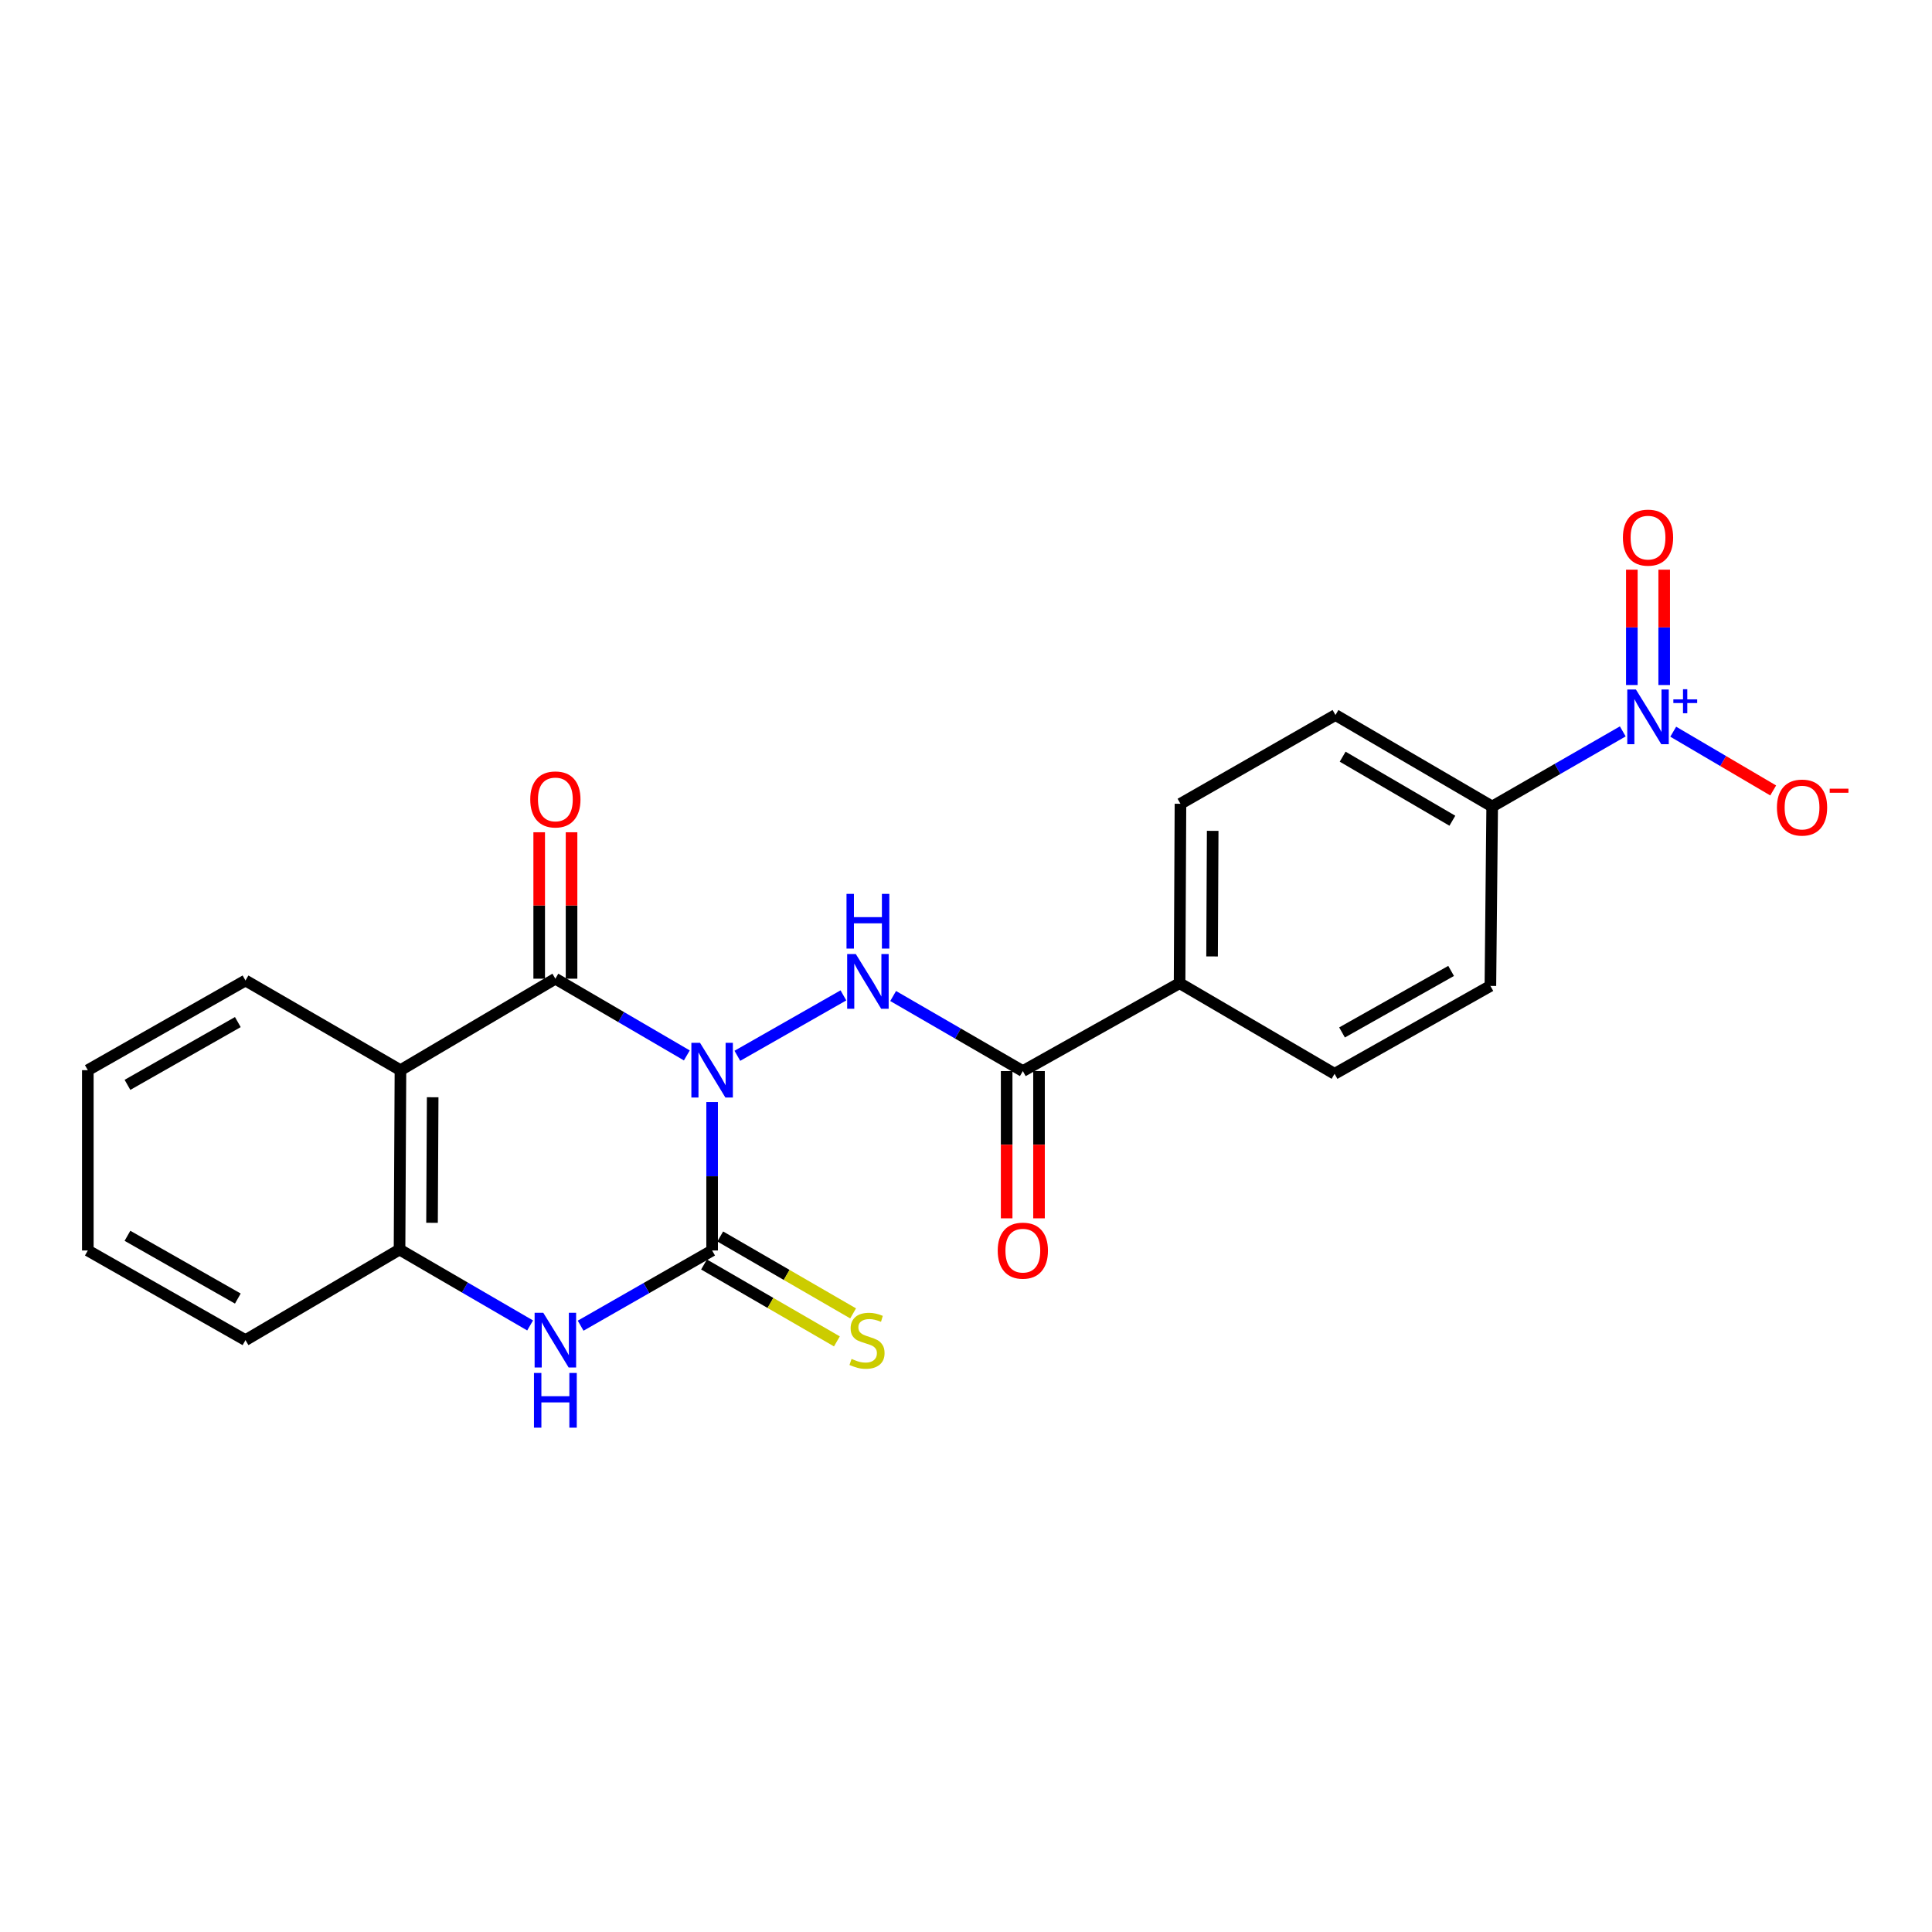 <?xml version='1.0' encoding='iso-8859-1'?>
<svg version='1.1' baseProfile='full'
              xmlns='http://www.w3.org/2000/svg'
                      xmlns:rdkit='http://www.rdkit.org/xml'
                      xmlns:xlink='http://www.w3.org/1999/xlink'
                  xml:space='preserve'
width='1000px' height='1000px' viewBox='0 0 1000 1000'>
<!-- END OF HEADER -->
<rect style='opacity:1.0;fill:#FFFFFF;stroke:none' width='1000' height='1000' x='0' y='0'> </rect>
<path class='bond-0' d='M 368.593,570.419 L 368.593,608.833' style='fill:none;fill-rule:evenodd;stroke:#0000FF;stroke-width:6px;stroke-linecap:butt;stroke-linejoin:miter;stroke-opacity:1' />
<path class='bond-0' d='M 368.593,608.833 L 368.593,647.248' style='fill:none;fill-rule:evenodd;stroke:#000000;stroke-width:6px;stroke-linecap:butt;stroke-linejoin:miter;stroke-opacity:1' />
<path class='bond-1' d='M 355.504,546.286 L 321.482,526.426' style='fill:none;fill-rule:evenodd;stroke:#0000FF;stroke-width:6px;stroke-linecap:butt;stroke-linejoin:miter;stroke-opacity:1' />
<path class='bond-1' d='M 321.482,526.426 L 287.459,506.567' style='fill:none;fill-rule:evenodd;stroke:#000000;stroke-width:6px;stroke-linecap:butt;stroke-linejoin:miter;stroke-opacity:1' />
<path class='bond-2' d='M 381.653,546.485 L 436.549,515.208' style='fill:none;fill-rule:evenodd;stroke:#0000FF;stroke-width:6px;stroke-linecap:butt;stroke-linejoin:miter;stroke-opacity:1' />
<path class='bond-4' d='M 368.593,647.248 L 334.565,666.709' style='fill:none;fill-rule:evenodd;stroke:#000000;stroke-width:6px;stroke-linecap:butt;stroke-linejoin:miter;stroke-opacity:1' />
<path class='bond-4' d='M 334.565,666.709 L 300.536,686.17' style='fill:none;fill-rule:evenodd;stroke:#0000FF;stroke-width:6px;stroke-linecap:butt;stroke-linejoin:miter;stroke-opacity:1' />
<path class='bond-8' d='M 364.399,654.496 L 398.788,674.398' style='fill:none;fill-rule:evenodd;stroke:#000000;stroke-width:6px;stroke-linecap:butt;stroke-linejoin:miter;stroke-opacity:1' />
<path class='bond-8' d='M 398.788,674.398 L 433.178,694.301' style='fill:none;fill-rule:evenodd;stroke:#CCCC00;stroke-width:6px;stroke-linecap:butt;stroke-linejoin:miter;stroke-opacity:1' />
<path class='bond-8' d='M 372.787,640 L 407.177,659.903' style='fill:none;fill-rule:evenodd;stroke:#000000;stroke-width:6px;stroke-linecap:butt;stroke-linejoin:miter;stroke-opacity:1' />
<path class='bond-8' d='M 407.177,659.903 L 441.567,679.806' style='fill:none;fill-rule:evenodd;stroke:#CCCC00;stroke-width:6px;stroke-linecap:butt;stroke-linejoin:miter;stroke-opacity:1' />
<path class='bond-3' d='M 287.459,506.567 L 207.275,553.926' style='fill:none;fill-rule:evenodd;stroke:#000000;stroke-width:6px;stroke-linecap:butt;stroke-linejoin:miter;stroke-opacity:1' />
<path class='bond-11' d='M 295.833,506.567 L 295.833,468.675' style='fill:none;fill-rule:evenodd;stroke:#000000;stroke-width:6px;stroke-linecap:butt;stroke-linejoin:miter;stroke-opacity:1' />
<path class='bond-11' d='M 295.833,468.675 L 295.833,430.782' style='fill:none;fill-rule:evenodd;stroke:#FF0000;stroke-width:6px;stroke-linecap:butt;stroke-linejoin:miter;stroke-opacity:1' />
<path class='bond-11' d='M 279.086,506.567 L 279.086,468.675' style='fill:none;fill-rule:evenodd;stroke:#000000;stroke-width:6px;stroke-linecap:butt;stroke-linejoin:miter;stroke-opacity:1' />
<path class='bond-11' d='M 279.086,468.675 L 279.086,430.782' style='fill:none;fill-rule:evenodd;stroke:#FF0000;stroke-width:6px;stroke-linecap:butt;stroke-linejoin:miter;stroke-opacity:1' />
<path class='bond-6' d='M 462.29,515.538 L 495.854,534.964' style='fill:none;fill-rule:evenodd;stroke:#0000FF;stroke-width:6px;stroke-linecap:butt;stroke-linejoin:miter;stroke-opacity:1' />
<path class='bond-6' d='M 495.854,534.964 L 529.418,554.391' style='fill:none;fill-rule:evenodd;stroke:#000000;stroke-width:6px;stroke-linecap:butt;stroke-linejoin:miter;stroke-opacity:1' />
<path class='bond-7' d='M 207.275,553.926 L 206.8,646.764' style='fill:none;fill-rule:evenodd;stroke:#000000;stroke-width:6px;stroke-linecap:butt;stroke-linejoin:miter;stroke-opacity:1' />
<path class='bond-7' d='M 223.951,567.937 L 223.619,632.924' style='fill:none;fill-rule:evenodd;stroke:#000000;stroke-width:6px;stroke-linecap:butt;stroke-linejoin:miter;stroke-opacity:1' />
<path class='bond-19' d='M 207.275,553.926 L 127.063,507.507' style='fill:none;fill-rule:evenodd;stroke:#000000;stroke-width:6px;stroke-linecap:butt;stroke-linejoin:miter;stroke-opacity:1' />
<path class='bond-23' d='M 274.387,686.05 L 240.594,666.407' style='fill:none;fill-rule:evenodd;stroke:#0000FF;stroke-width:6px;stroke-linecap:butt;stroke-linejoin:miter;stroke-opacity:1' />
<path class='bond-23' d='M 240.594,666.407 L 206.8,646.764' style='fill:none;fill-rule:evenodd;stroke:#000000;stroke-width:6px;stroke-linecap:butt;stroke-linejoin:miter;stroke-opacity:1' />
<path class='bond-5' d='M 839.946,378.566 L 806.15,398.008' style='fill:none;fill-rule:evenodd;stroke:#0000FF;stroke-width:6px;stroke-linecap:butt;stroke-linejoin:miter;stroke-opacity:1' />
<path class='bond-5' d='M 806.15,398.008 L 772.353,417.45' style='fill:none;fill-rule:evenodd;stroke:#000000;stroke-width:6px;stroke-linecap:butt;stroke-linejoin:miter;stroke-opacity:1' />
<path class='bond-10' d='M 866.064,378.723 L 891.931,393.93' style='fill:none;fill-rule:evenodd;stroke:#0000FF;stroke-width:6px;stroke-linecap:butt;stroke-linejoin:miter;stroke-opacity:1' />
<path class='bond-10' d='M 891.931,393.93 L 917.798,409.136' style='fill:none;fill-rule:evenodd;stroke:#FF0000;stroke-width:6px;stroke-linecap:butt;stroke-linejoin:miter;stroke-opacity:1' />
<path class='bond-13' d='M 861.386,354.568 L 861.386,324.715' style='fill:none;fill-rule:evenodd;stroke:#0000FF;stroke-width:6px;stroke-linecap:butt;stroke-linejoin:miter;stroke-opacity:1' />
<path class='bond-13' d='M 861.386,324.715 L 861.386,294.862' style='fill:none;fill-rule:evenodd;stroke:#FF0000;stroke-width:6px;stroke-linecap:butt;stroke-linejoin:miter;stroke-opacity:1' />
<path class='bond-13' d='M 844.638,354.568 L 844.638,324.715' style='fill:none;fill-rule:evenodd;stroke:#0000FF;stroke-width:6px;stroke-linecap:butt;stroke-linejoin:miter;stroke-opacity:1' />
<path class='bond-13' d='M 844.638,324.715 L 844.638,294.862' style='fill:none;fill-rule:evenodd;stroke:#FF0000;stroke-width:6px;stroke-linecap:butt;stroke-linejoin:miter;stroke-opacity:1' />
<path class='bond-12' d='M 529.418,554.391 L 610.551,508.893' style='fill:none;fill-rule:evenodd;stroke:#000000;stroke-width:6px;stroke-linecap:butt;stroke-linejoin:miter;stroke-opacity:1' />
<path class='bond-14' d='M 521.044,554.391 L 521.044,592.499' style='fill:none;fill-rule:evenodd;stroke:#000000;stroke-width:6px;stroke-linecap:butt;stroke-linejoin:miter;stroke-opacity:1' />
<path class='bond-14' d='M 521.044,592.499 L 521.044,630.607' style='fill:none;fill-rule:evenodd;stroke:#FF0000;stroke-width:6px;stroke-linecap:butt;stroke-linejoin:miter;stroke-opacity:1' />
<path class='bond-14' d='M 537.792,554.391 L 537.792,592.499' style='fill:none;fill-rule:evenodd;stroke:#000000;stroke-width:6px;stroke-linecap:butt;stroke-linejoin:miter;stroke-opacity:1' />
<path class='bond-14' d='M 537.792,592.499 L 537.792,630.607' style='fill:none;fill-rule:evenodd;stroke:#FF0000;stroke-width:6px;stroke-linecap:butt;stroke-linejoin:miter;stroke-opacity:1' />
<path class='bond-20' d='M 206.8,646.764 L 127.063,693.649' style='fill:none;fill-rule:evenodd;stroke:#000000;stroke-width:6px;stroke-linecap:butt;stroke-linejoin:miter;stroke-opacity:1' />
<path class='bond-9' d='M 772.353,417.45 L 691.238,370.091' style='fill:none;fill-rule:evenodd;stroke:#000000;stroke-width:6px;stroke-linecap:butt;stroke-linejoin:miter;stroke-opacity:1' />
<path class='bond-9' d='M 751.742,424.81 L 694.961,391.658' style='fill:none;fill-rule:evenodd;stroke:#000000;stroke-width:6px;stroke-linecap:butt;stroke-linejoin:miter;stroke-opacity:1' />
<path class='bond-24' d='M 772.353,417.45 L 771.423,510.307' style='fill:none;fill-rule:evenodd;stroke:#000000;stroke-width:6px;stroke-linecap:butt;stroke-linejoin:miter;stroke-opacity:1' />
<path class='bond-17' d='M 610.551,508.893 L 690.764,555.805' style='fill:none;fill-rule:evenodd;stroke:#000000;stroke-width:6px;stroke-linecap:butt;stroke-linejoin:miter;stroke-opacity:1' />
<path class='bond-18' d='M 610.551,508.893 L 611.007,416.036' style='fill:none;fill-rule:evenodd;stroke:#000000;stroke-width:6px;stroke-linecap:butt;stroke-linejoin:miter;stroke-opacity:1' />
<path class='bond-18' d='M 627.367,495.047 L 627.686,430.047' style='fill:none;fill-rule:evenodd;stroke:#000000;stroke-width:6px;stroke-linecap:butt;stroke-linejoin:miter;stroke-opacity:1' />
<path class='bond-15' d='M 691.238,370.091 L 611.007,416.036' style='fill:none;fill-rule:evenodd;stroke:#000000;stroke-width:6px;stroke-linecap:butt;stroke-linejoin:miter;stroke-opacity:1' />
<path class='bond-16' d='M 771.423,510.307 L 690.764,555.805' style='fill:none;fill-rule:evenodd;stroke:#000000;stroke-width:6px;stroke-linecap:butt;stroke-linejoin:miter;stroke-opacity:1' />
<path class='bond-16' d='M 751.096,502.545 L 694.634,534.393' style='fill:none;fill-rule:evenodd;stroke:#000000;stroke-width:6px;stroke-linecap:butt;stroke-linejoin:miter;stroke-opacity:1' />
<path class='bond-21' d='M 127.063,507.507 L 45.455,553.926' style='fill:none;fill-rule:evenodd;stroke:#000000;stroke-width:6px;stroke-linecap:butt;stroke-linejoin:miter;stroke-opacity:1' />
<path class='bond-21' d='M 123.102,529.027 L 65.976,561.52' style='fill:none;fill-rule:evenodd;stroke:#000000;stroke-width:6px;stroke-linecap:butt;stroke-linejoin:miter;stroke-opacity:1' />
<path class='bond-25' d='M 127.063,693.649 L 45.455,647.248' style='fill:none;fill-rule:evenodd;stroke:#000000;stroke-width:6px;stroke-linecap:butt;stroke-linejoin:miter;stroke-opacity:1' />
<path class='bond-25' d='M 123.099,672.129 L 65.974,639.649' style='fill:none;fill-rule:evenodd;stroke:#000000;stroke-width:6px;stroke-linecap:butt;stroke-linejoin:miter;stroke-opacity:1' />
<path class='bond-22' d='M 45.455,553.926 L 45.455,647.248' style='fill:none;fill-rule:evenodd;stroke:#000000;stroke-width:6px;stroke-linecap:butt;stroke-linejoin:miter;stroke-opacity:1' />
<path  class='atom-0' d='M 362.333 539.766
L 371.613 554.766
Q 372.533 556.246, 374.013 558.926
Q 375.493 561.606, 375.573 561.766
L 375.573 539.766
L 379.333 539.766
L 379.333 568.086
L 375.453 568.086
L 365.493 551.686
Q 364.333 549.766, 363.093 547.566
Q 361.893 545.366, 361.533 544.686
L 361.533 568.086
L 357.853 568.086
L 357.853 539.766
L 362.333 539.766
' fill='#0000FF'/>
<path  class='atom-3' d='M 442.973 493.821
L 452.253 508.821
Q 453.173 510.301, 454.653 512.981
Q 456.133 515.661, 456.213 515.821
L 456.213 493.821
L 459.973 493.821
L 459.973 522.141
L 456.093 522.141
L 446.133 505.741
Q 444.973 503.821, 443.733 501.621
Q 442.533 499.421, 442.173 498.741
L 442.173 522.141
L 438.493 522.141
L 438.493 493.821
L 442.973 493.821
' fill='#0000FF'/>
<path  class='atom-3' d='M 438.153 462.669
L 441.993 462.669
L 441.993 474.709
L 456.473 474.709
L 456.473 462.669
L 460.313 462.669
L 460.313 490.989
L 456.473 490.989
L 456.473 477.909
L 441.993 477.909
L 441.993 490.989
L 438.153 490.989
L 438.153 462.669
' fill='#0000FF'/>
<path  class='atom-5' d='M 281.199 679.489
L 290.479 694.489
Q 291.399 695.969, 292.879 698.649
Q 294.359 701.329, 294.439 701.489
L 294.439 679.489
L 298.199 679.489
L 298.199 707.809
L 294.319 707.809
L 284.359 691.409
Q 283.199 689.489, 281.959 687.289
Q 280.759 685.089, 280.399 684.409
L 280.399 707.809
L 276.719 707.809
L 276.719 679.489
L 281.199 679.489
' fill='#0000FF'/>
<path  class='atom-5' d='M 276.379 710.641
L 280.219 710.641
L 280.219 722.681
L 294.699 722.681
L 294.699 710.641
L 298.539 710.641
L 298.539 738.961
L 294.699 738.961
L 294.699 725.881
L 280.219 725.881
L 280.219 738.961
L 276.379 738.961
L 276.379 710.641
' fill='#0000FF'/>
<path  class='atom-6' d='M 846.752 356.89
L 856.032 371.89
Q 856.952 373.37, 858.432 376.05
Q 859.912 378.73, 859.992 378.89
L 859.992 356.89
L 863.752 356.89
L 863.752 385.21
L 859.872 385.21
L 849.912 368.81
Q 848.752 366.89, 847.512 364.69
Q 846.312 362.49, 845.952 361.81
L 845.952 385.21
L 842.272 385.21
L 842.272 356.89
L 846.752 356.89
' fill='#0000FF'/>
<path  class='atom-6' d='M 866.128 361.995
L 871.118 361.995
L 871.118 356.741
L 873.335 356.741
L 873.335 361.995
L 878.457 361.995
L 878.457 363.895
L 873.335 363.895
L 873.335 369.175
L 871.118 369.175
L 871.118 363.895
L 866.128 363.895
L 866.128 361.995
' fill='#0000FF'/>
<path  class='atom-9' d='M 440.768 703.369
Q 441.088 703.489, 442.408 704.049
Q 443.728 704.609, 445.168 704.969
Q 446.648 705.289, 448.088 705.289
Q 450.768 705.289, 452.328 704.009
Q 453.888 702.689, 453.888 700.409
Q 453.888 698.849, 453.088 697.889
Q 452.328 696.929, 451.128 696.409
Q 449.928 695.889, 447.928 695.289
Q 445.408 694.529, 443.888 693.809
Q 442.408 693.089, 441.328 691.569
Q 440.288 690.049, 440.288 687.489
Q 440.288 683.929, 442.688 681.729
Q 445.128 679.529, 449.928 679.529
Q 453.208 679.529, 456.928 681.089
L 456.008 684.169
Q 452.608 682.769, 450.048 682.769
Q 447.288 682.769, 445.768 683.929
Q 444.248 685.049, 444.288 687.009
Q 444.288 688.529, 445.048 689.449
Q 445.848 690.369, 446.968 690.889
Q 448.128 691.409, 450.048 692.009
Q 452.608 692.809, 454.128 693.609
Q 455.648 694.409, 456.728 696.049
Q 457.848 697.649, 457.848 700.409
Q 457.848 704.329, 455.208 706.449
Q 452.608 708.529, 448.248 708.529
Q 445.728 708.529, 443.808 707.969
Q 441.928 707.449, 439.688 706.529
L 440.768 703.369
' fill='#CCCC00'/>
<path  class='atom-11' d='M 919.732 417.995
Q 919.732 411.195, 923.092 407.395
Q 926.452 403.595, 932.732 403.595
Q 939.012 403.595, 942.372 407.395
Q 945.732 411.195, 945.732 417.995
Q 945.732 424.875, 942.332 428.795
Q 938.932 432.675, 932.732 432.675
Q 926.492 432.675, 923.092 428.795
Q 919.732 424.915, 919.732 417.995
M 932.732 429.475
Q 937.052 429.475, 939.372 426.595
Q 941.732 423.675, 941.732 417.995
Q 941.732 412.435, 939.372 409.635
Q 937.052 406.795, 932.732 406.795
Q 928.412 406.795, 926.052 409.595
Q 923.732 412.395, 923.732 417.995
Q 923.732 423.715, 926.052 426.595
Q 928.412 429.475, 932.732 429.475
' fill='#FF0000'/>
<path  class='atom-11' d='M 947.052 408.218
L 956.74 408.218
L 956.74 410.33
L 947.052 410.33
L 947.052 408.218
' fill='#FF0000'/>
<path  class='atom-12' d='M 274.459 413.781
Q 274.459 406.981, 277.819 403.181
Q 281.179 399.381, 287.459 399.381
Q 293.739 399.381, 297.099 403.181
Q 300.459 406.981, 300.459 413.781
Q 300.459 420.661, 297.059 424.581
Q 293.659 428.461, 287.459 428.461
Q 281.219 428.461, 277.819 424.581
Q 274.459 420.701, 274.459 413.781
M 287.459 425.261
Q 291.779 425.261, 294.099 422.381
Q 296.459 419.461, 296.459 413.781
Q 296.459 408.221, 294.099 405.421
Q 291.779 402.581, 287.459 402.581
Q 283.139 402.581, 280.779 405.381
Q 278.459 408.181, 278.459 413.781
Q 278.459 419.501, 280.779 422.381
Q 283.139 425.261, 287.459 425.261
' fill='#FF0000'/>
<path  class='atom-14' d='M 840.012 278.273
Q 840.012 271.473, 843.372 267.673
Q 846.732 263.873, 853.012 263.873
Q 859.292 263.873, 862.652 267.673
Q 866.012 271.473, 866.012 278.273
Q 866.012 285.153, 862.612 289.073
Q 859.212 292.953, 853.012 292.953
Q 846.772 292.953, 843.372 289.073
Q 840.012 285.193, 840.012 278.273
M 853.012 289.753
Q 857.332 289.753, 859.652 286.873
Q 862.012 283.953, 862.012 278.273
Q 862.012 272.713, 859.652 269.913
Q 857.332 267.073, 853.012 267.073
Q 848.692 267.073, 846.332 269.873
Q 844.012 272.673, 844.012 278.273
Q 844.012 283.993, 846.332 286.873
Q 848.692 289.753, 853.012 289.753
' fill='#FF0000'/>
<path  class='atom-15' d='M 516.418 647.328
Q 516.418 640.528, 519.778 636.728
Q 523.138 632.928, 529.418 632.928
Q 535.698 632.928, 539.058 636.728
Q 542.418 640.528, 542.418 647.328
Q 542.418 654.208, 539.018 658.128
Q 535.618 662.008, 529.418 662.008
Q 523.178 662.008, 519.778 658.128
Q 516.418 654.248, 516.418 647.328
M 529.418 658.808
Q 533.738 658.808, 536.058 655.928
Q 538.418 653.008, 538.418 647.328
Q 538.418 641.768, 536.058 638.968
Q 533.738 636.128, 529.418 636.128
Q 525.098 636.128, 522.738 638.928
Q 520.418 641.728, 520.418 647.328
Q 520.418 653.048, 522.738 655.928
Q 525.098 658.808, 529.418 658.808
' fill='#FF0000'/>
</svg>
